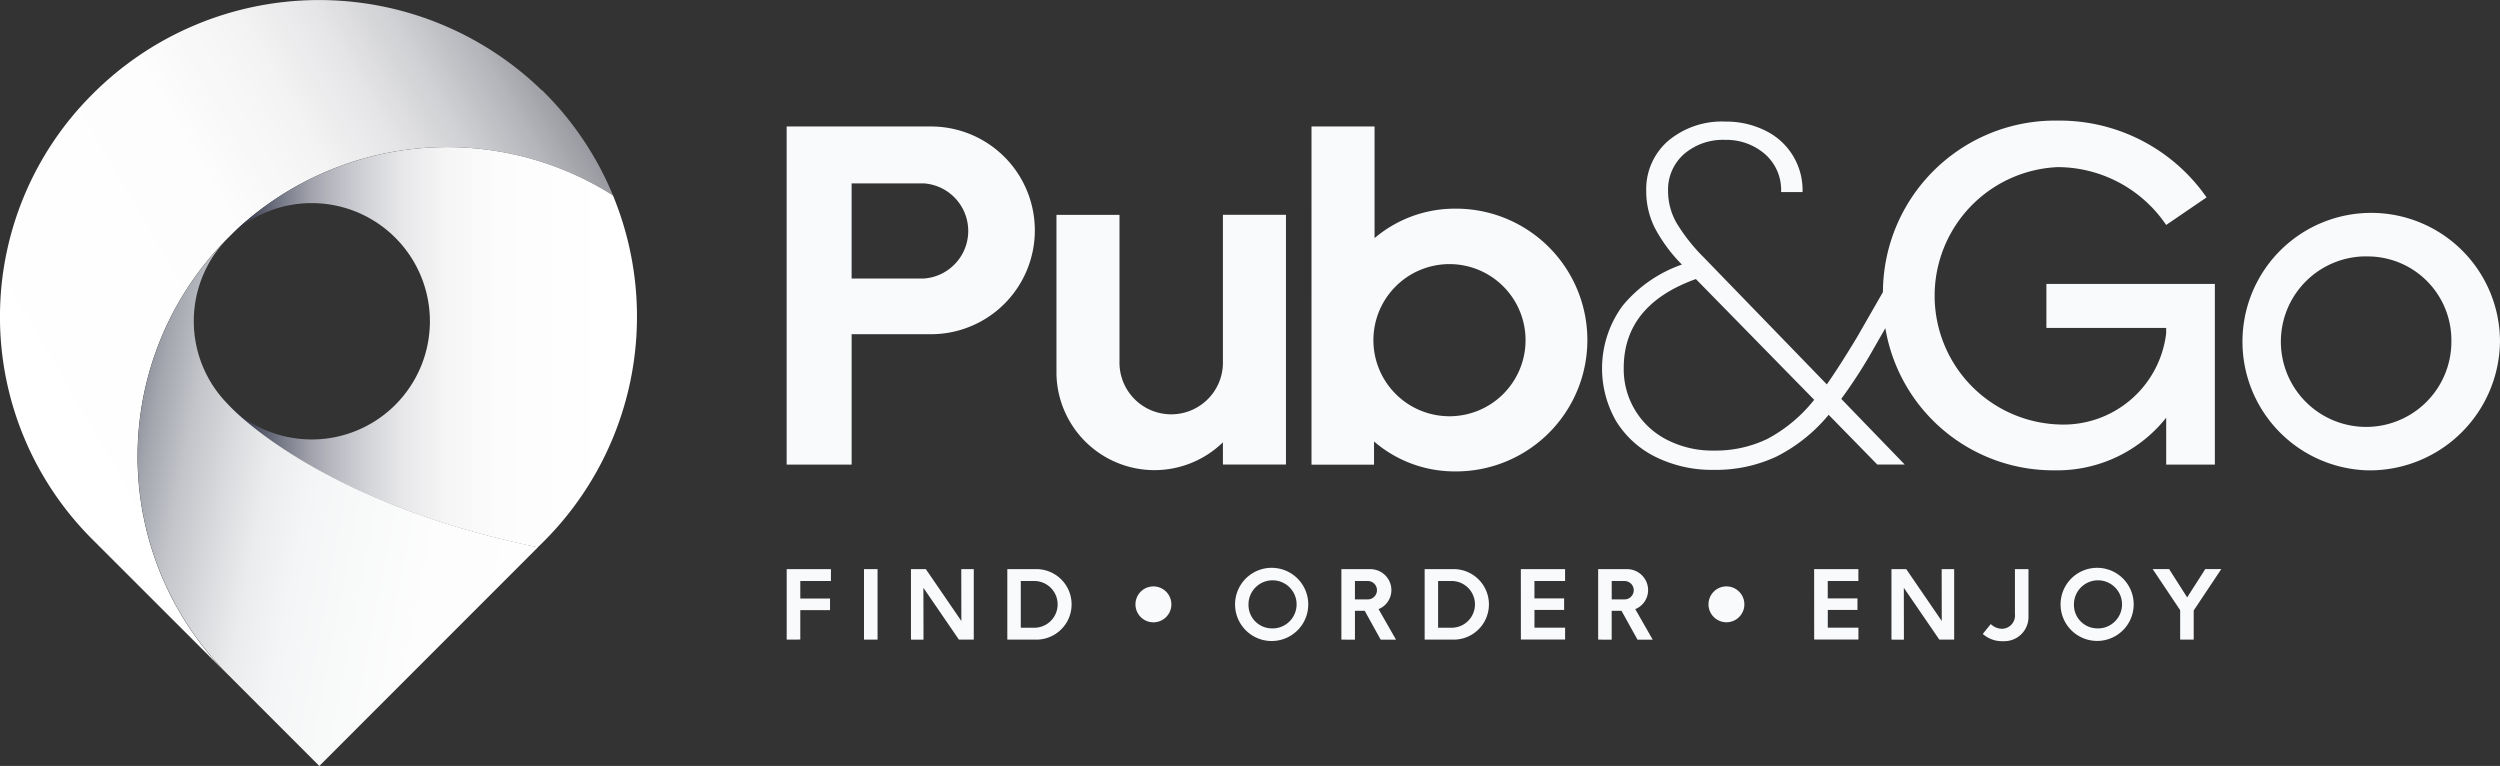 <svg id="Group_1074" data-name="Group 1074" xmlns="http://www.w3.org/2000/svg" xmlns:xlink="http://www.w3.org/1999/xlink" width="163.193" height="50" viewBox="0 0 163.193 50">
  <rect x="0" y="0" width="163.193" height="50" fill="#333333" stroke="none"/>
  <defs>
    <linearGradient id="linear-gradient" x1="1.106" y1="0.024" x2="0.051" y2="0.701" gradientUnits="objectBoundingBox">
      <stop offset="0" stop-color="#2a2e43" stop-opacity="0.502"/>
      <stop offset="0.03" stop-color="#4a4e5f" stop-opacity="0.58"/>
      <stop offset="0.08" stop-color="#707281" stop-opacity="0.659"/>
      <stop offset="0.13" stop-color="#92949f" stop-opacity="0.749"/>
      <stop offset="0.18" stop-color="#b0b1b9" stop-opacity="0.812"/>
      <stop offset="0.24" stop-color="#c8c9cf" stop-opacity="0.871"/>
      <stop offset="0.31" stop-color="#dcdde0" stop-opacity="0.922"/>
      <stop offset="0.39" stop-color="#ececee" stop-opacity="0.961"/>
      <stop offset="0.48" stop-color="#f7f7f8" stop-opacity="0.98"/>
      <stop offset="0.62" stop-color="#fdfdfd"/>
      <stop offset="1" stop-color="#fff"/>
    </linearGradient>
    <linearGradient id="linear-gradient-2" x1="-0.07" y1="0.5" x2="0.93" y2="0.5" gradientUnits="objectBoundingBox">
      <stop offset="0.1" stop-color="#2a2e43"/>
      <stop offset="0.15" stop-color="#555869"/>
      <stop offset="0.21" stop-color="#7c7f8c"/>
      <stop offset="0.27" stop-color="#a0a1ab"/>
      <stop offset="0.34" stop-color="#bdbec5"/>
      <stop offset="0.42" stop-color="#d5d6da"/>
      <stop offset="0.5" stop-color="#e8e8ea"/>
      <stop offset="0.6" stop-color="#f5f5f6"/>
      <stop offset="0.73" stop-color="#fcfcfd"/>
      <stop offset="1" stop-color="#fff"/>
    </linearGradient>
    <linearGradient id="linear-gradient-3" x1="-0.216" y1="0.362" x2="1.332" y2="0.75" gradientUnits="objectBoundingBox">
      <stop offset="0" stop-color="#2a2e43"/>
      <stop offset="0.04" stop-color="#525667"/>
      <stop offset="0.1" stop-color="#7e818d"/>
      <stop offset="0.15" stop-color="#a3a6ae"/>
      <stop offset="0.21" stop-color="#c2c4c9"/>
      <stop offset="0.28" stop-color="#dadbde"/>
      <stop offset="0.34" stop-color="#eaeced"/>
      <stop offset="0.41" stop-color="#f4f5f6"/>
      <stop offset="0.5" stop-color="#f8f9f9"/>
      <stop offset="0.62" stop-color="#fdfdfd"/>
      <stop offset="1" stop-color="#fff"/>
    </linearGradient>
  </defs>
  <g id="Group_970" data-name="Group 970" transform="translate(51.351 7.878)">
    <path id="Path_2465" data-name="Path 2465" d="M72.591,11.625h9.326a6.78,6.78,0,1,1,.188,13.559H76.832v8.512H72.591Zm4.24,3.714v6.21h4.709a3.112,3.112,0,0,0,0-6.21Z" transform="translate(-72.591 -11.246)" fill="#f9fafb"/>
    <path id="Path_2466" data-name="Path 2466" d="M97.469,19.742h4.114V29.29a3.377,3.377,0,0,0,6.752.188v-9.74h4.115v16.3h-4.115V34.587A6.4,6.4,0,0,1,97.469,30.11Z" transform="translate(-79.857 -13.593)" fill="#f9fafb"/>
    <path id="Path_2467" data-name="Path 2467" d="M120.985,11.624H125.1v7.287a8.1,8.1,0,0,1,5.211-1.922,8.576,8.576,0,1,1,.21,17.151h-.21a8.054,8.054,0,0,1-5.245-1.954V33.7h-4.081Zm8.982,18.916a4.966,4.966,0,1,0-4.942-4.96,4.966,4.966,0,0,0,4.942,4.96" transform="translate(-86.724 -11.246)" fill="#f9fafb"/>
    <path id="Path_2468" data-name="Path 2468" d="M176.781,21.751V24.62H184.6v.345a6.752,6.752,0,0,1-7,5.959,8.407,8.407,0,0,1-.094-16.8A8.577,8.577,0,0,1,184.6,17.9l2.637-1.8a11.681,11.681,0,0,0-9.7-5.012h-.362a11.238,11.238,0,0,0-11.064,11.192l-1.686,2.938q-1.1,1.828-1.977,3.089l-8.007-8.263a11.828,11.828,0,0,1-1.791-2.255,4.193,4.193,0,0,1-.565-2.1,3.091,3.091,0,0,1,1.037-2.413,3.893,3.893,0,0,1,2.7-.93,3.837,3.837,0,0,1,2.574.915,3.109,3.109,0,0,1,1.067,2.491h1.4a4.312,4.312,0,0,0-2.479-4.035,5.724,5.724,0,0,0-2.542-.565,5.458,5.458,0,0,0-3.754,1.261,4.167,4.167,0,0,0-1.428,3.279,5.329,5.329,0,0,0,.549,2.379,10.112,10.112,0,0,0,1.779,2.413,8.73,8.73,0,0,0-3.879,2.7,6.906,6.906,0,0,0-.407,7.534,6.287,6.287,0,0,0,2.591,2.334,8.3,8.3,0,0,0,3.767.834,9.359,9.359,0,0,0,4.1-.866,10.634,10.634,0,0,0,3.407-2.727l3.177,3.247h1.79l-4.144-4.287h0a32.6,32.6,0,0,0,2.167-3.374l.713-1.242a11.109,11.109,0,0,0,11.076,9.279,9.074,9.074,0,0,0,7.255-3.435v3.062h3.177V21.751ZM158.627,31.838h-.005a7.774,7.774,0,0,1-3.559.789,6.48,6.48,0,0,1-3.03-.694,5.157,5.157,0,0,1-2.842-4.7q0-4.067,4.616-5.77l.094-.032,7.722,7.882a9.724,9.724,0,0,1-3,2.523" transform="translate(-94.549 -11.093)" fill="#f9fafb"/>
    <path id="Path_2469" data-name="Path 2469" d="M215.025,36.367a8.405,8.405,0,1,1,8.6-8.422,8.508,8.508,0,0,1-8.595,8.422h-.009m0-13.967a5.566,5.566,0,1,0,5.431,5.677v-.126a5.467,5.467,0,0,0-5.384-5.549h-.048" transform="translate(-111.784 -13.541)" fill="#f9fafb"/>
    <path id="Path_2470" data-name="Path 2470" d="M72.593,56.882v-4.6h2.888v.775h-2V54.2h1.941v.757H73.481v1.92Z" transform="translate(-72.591 -23.007)" fill="#f9fafb"/>
    <rect id="Rectangle_237" data-name="Rectangle 237" width="0.884" height="4.601" transform="translate(5.049 29.273)" fill="#f9fafb"/>
    <path id="Path_2471" data-name="Path 2471" d="M84.052,56.882v-4.6h.972l2.318,3.385-.006-3.385h.816v4.6h-.97L84.864,53.5l.006,3.386Z" transform="translate(-75.938 -23.007)" fill="#f9fafb"/>
    <path id="Path_2472" data-name="Path 2472" d="M94.746,56.88H92.937v-4.6h1.809a2.3,2.3,0,0,1,.171,4.6h-.171m-.93-3.826v3.051h.839a1.526,1.526,0,0,0,.081-3.051h-.92Z" transform="translate(-78.533 -23.006)" fill="#f9fafb"/>
    <path id="Path_2473" data-name="Path 2473" d="M116.358,52.159a2.389,2.389,0,1,1-.053,0h.053m0,3.955a1.57,1.57,0,1,0-1.538-1.6v.027a1.528,1.528,0,0,0,1.485,1.57h.055" transform="translate(-84.672 -22.971)" fill="#f9fafb"/>
    <path id="Path_2474" data-name="Path 2474" d="M123.741,56.881v-4.6h1.864a1.372,1.372,0,0,1,1.4,1.349v.025a1.34,1.34,0,0,1-.838,1.235l1.138,1.992h-1L125.264,55h-.638v1.883Zm.884-3.826v1.2h.839a.6.6,0,1,0,0-1.2Z" transform="translate(-87.53 -23.006)" fill="#f9fafb"/>
    <path id="Path_2475" data-name="Path 2475" d="M133.227,56.88h-1.809v-4.6h1.809a2.3,2.3,0,1,1,.171,4.6h-.171m-.93-3.826v3.051h.839a1.526,1.526,0,1,0,.081-3.051h-.92Z" transform="translate(-89.772 -23.006)" fill="#f9fafb"/>
    <path id="Path_2476" data-name="Path 2476" d="M140.287,52.28h2.888v.775h-2v1.137h1.938v.753h-1.937V56.1h2v.775H140.29Z" transform="translate(-92.362 -23.006)" fill="#f9fafb"/>
    <path id="Path_2477" data-name="Path 2477" d="M147.418,56.881v-4.6h1.866a1.371,1.371,0,0,1,1.394,1.35c0,.009,0,.016,0,.024a1.342,1.342,0,0,1-.838,1.235l1.138,1.992h-.994L148.942,55H148.3v1.883Zm.884-3.826v1.2h.838a.6.6,0,1,0,0-1.2Z" transform="translate(-94.445 -23.006)" fill="#f9fafb"/>
    <path id="Path_2478" data-name="Path 2478" d="M167.332,52.28h2.888v.775h-2v1.137h1.94v.753h-1.937V56.1h2v.775h-2.888Z" transform="translate(-100.261 -23.006)" fill="#f9fafb"/>
    <path id="Path_2479" data-name="Path 2479" d="M174.462,56.882v-4.6h.966l2.318,3.385-.006-3.385h.816v4.6h-.969L175.269,53.5l.006,3.386Z" transform="translate(-102.344 -23.007)" fill="#f9fafb"/>
    <path id="Path_2480" data-name="Path 2480" d="M183.405,55.867a1.08,1.08,0,0,0,.745.308.863.863,0,0,0,.836-.89.343.343,0,0,0-.005-.071V52.283h.884V55.37a1.574,1.574,0,0,1-1.533,1.614H184.2a1.884,1.884,0,0,1-1.318-.473Z" transform="translate(-104.803 -23.008)" fill="#f9fafb"/>
    <path id="Path_2481" data-name="Path 2481" d="M192.472,52.159a2.386,2.386,0,1,1-.048,0h.048m0,3.955a1.57,1.57,0,1,0-1.538-1.6v.026a1.528,1.528,0,0,0,1.485,1.57h.055" transform="translate(-106.904 -22.971)" fill="#f9fafb"/>
    <path id="Path_2482" data-name="Path 2482" d="M200.343,56.881V54.958l-1.794-2.681h1.073l1.178,1.847,1.18-1.847h1.047l-1.8,2.7V56.88Z" transform="translate(-109.379 -23.006)" fill="#f9fafb"/>
    <path id="Path_2483" data-name="Path 2483" d="M107.1,55.041a1.172,1.172,0,1,1-.342-.83,1.17,1.17,0,0,1,.342.83" transform="translate(-81.987 -23.465)" fill="#f9fafb"/>
    <path id="Path_2484" data-name="Path 2484" d="M159.933,55.04a1.171,1.171,0,1,1-1.171-1.175h0a1.172,1.172,0,0,1,1.17,1.175" transform="translate(-97.416 -23.465)" fill="#f9fafb"/>
  </g>
  <g id="Group_2430" data-name="Group 2430">
    <path id="Path_2485" data-name="Path 2485" d="M35.371,5.886a20.618,20.618,0,0,1,4.641,6.88,20.189,20.189,0,0,0-24.967,2.608l-.149.149-.149.149a20.174,20.174,0,0,0,.142,28.4L6,35.188a20.508,20.508,0,0,1,0-29H6a20.882,20.882,0,0,1,29.359-.291Z" transform="translate(0.003 -0.007)" fill="url(#linear-gradient)"/>
    <path id="Path_2486" data-name="Path 2486" d="M46.076,16.675a20.742,20.742,0,0,1-4.513,22.579c-.128.128-.263.263-.4.391-14.626-3.006-20.205-9.3-20.205-9.3a7.714,7.714,0,1,0,.149-11.058A20.189,20.189,0,0,1,46.076,16.675Z" transform="translate(-6.062 -3.916)" fill="url(#linear-gradient-2)"/>
    <path id="Path_2487" data-name="Path 2487" d="M38.766,42.11,24.5,56.381l-5.941-5.941a20.174,20.174,0,0,1-.142-28.4,7.716,7.716,0,0,0,.149,10.76s5.579,6.3,20.205,9.3h.007Z" transform="translate(-3.656 -6.381)" fill="url(#linear-gradient-3)"/>
  </g>
</svg>
